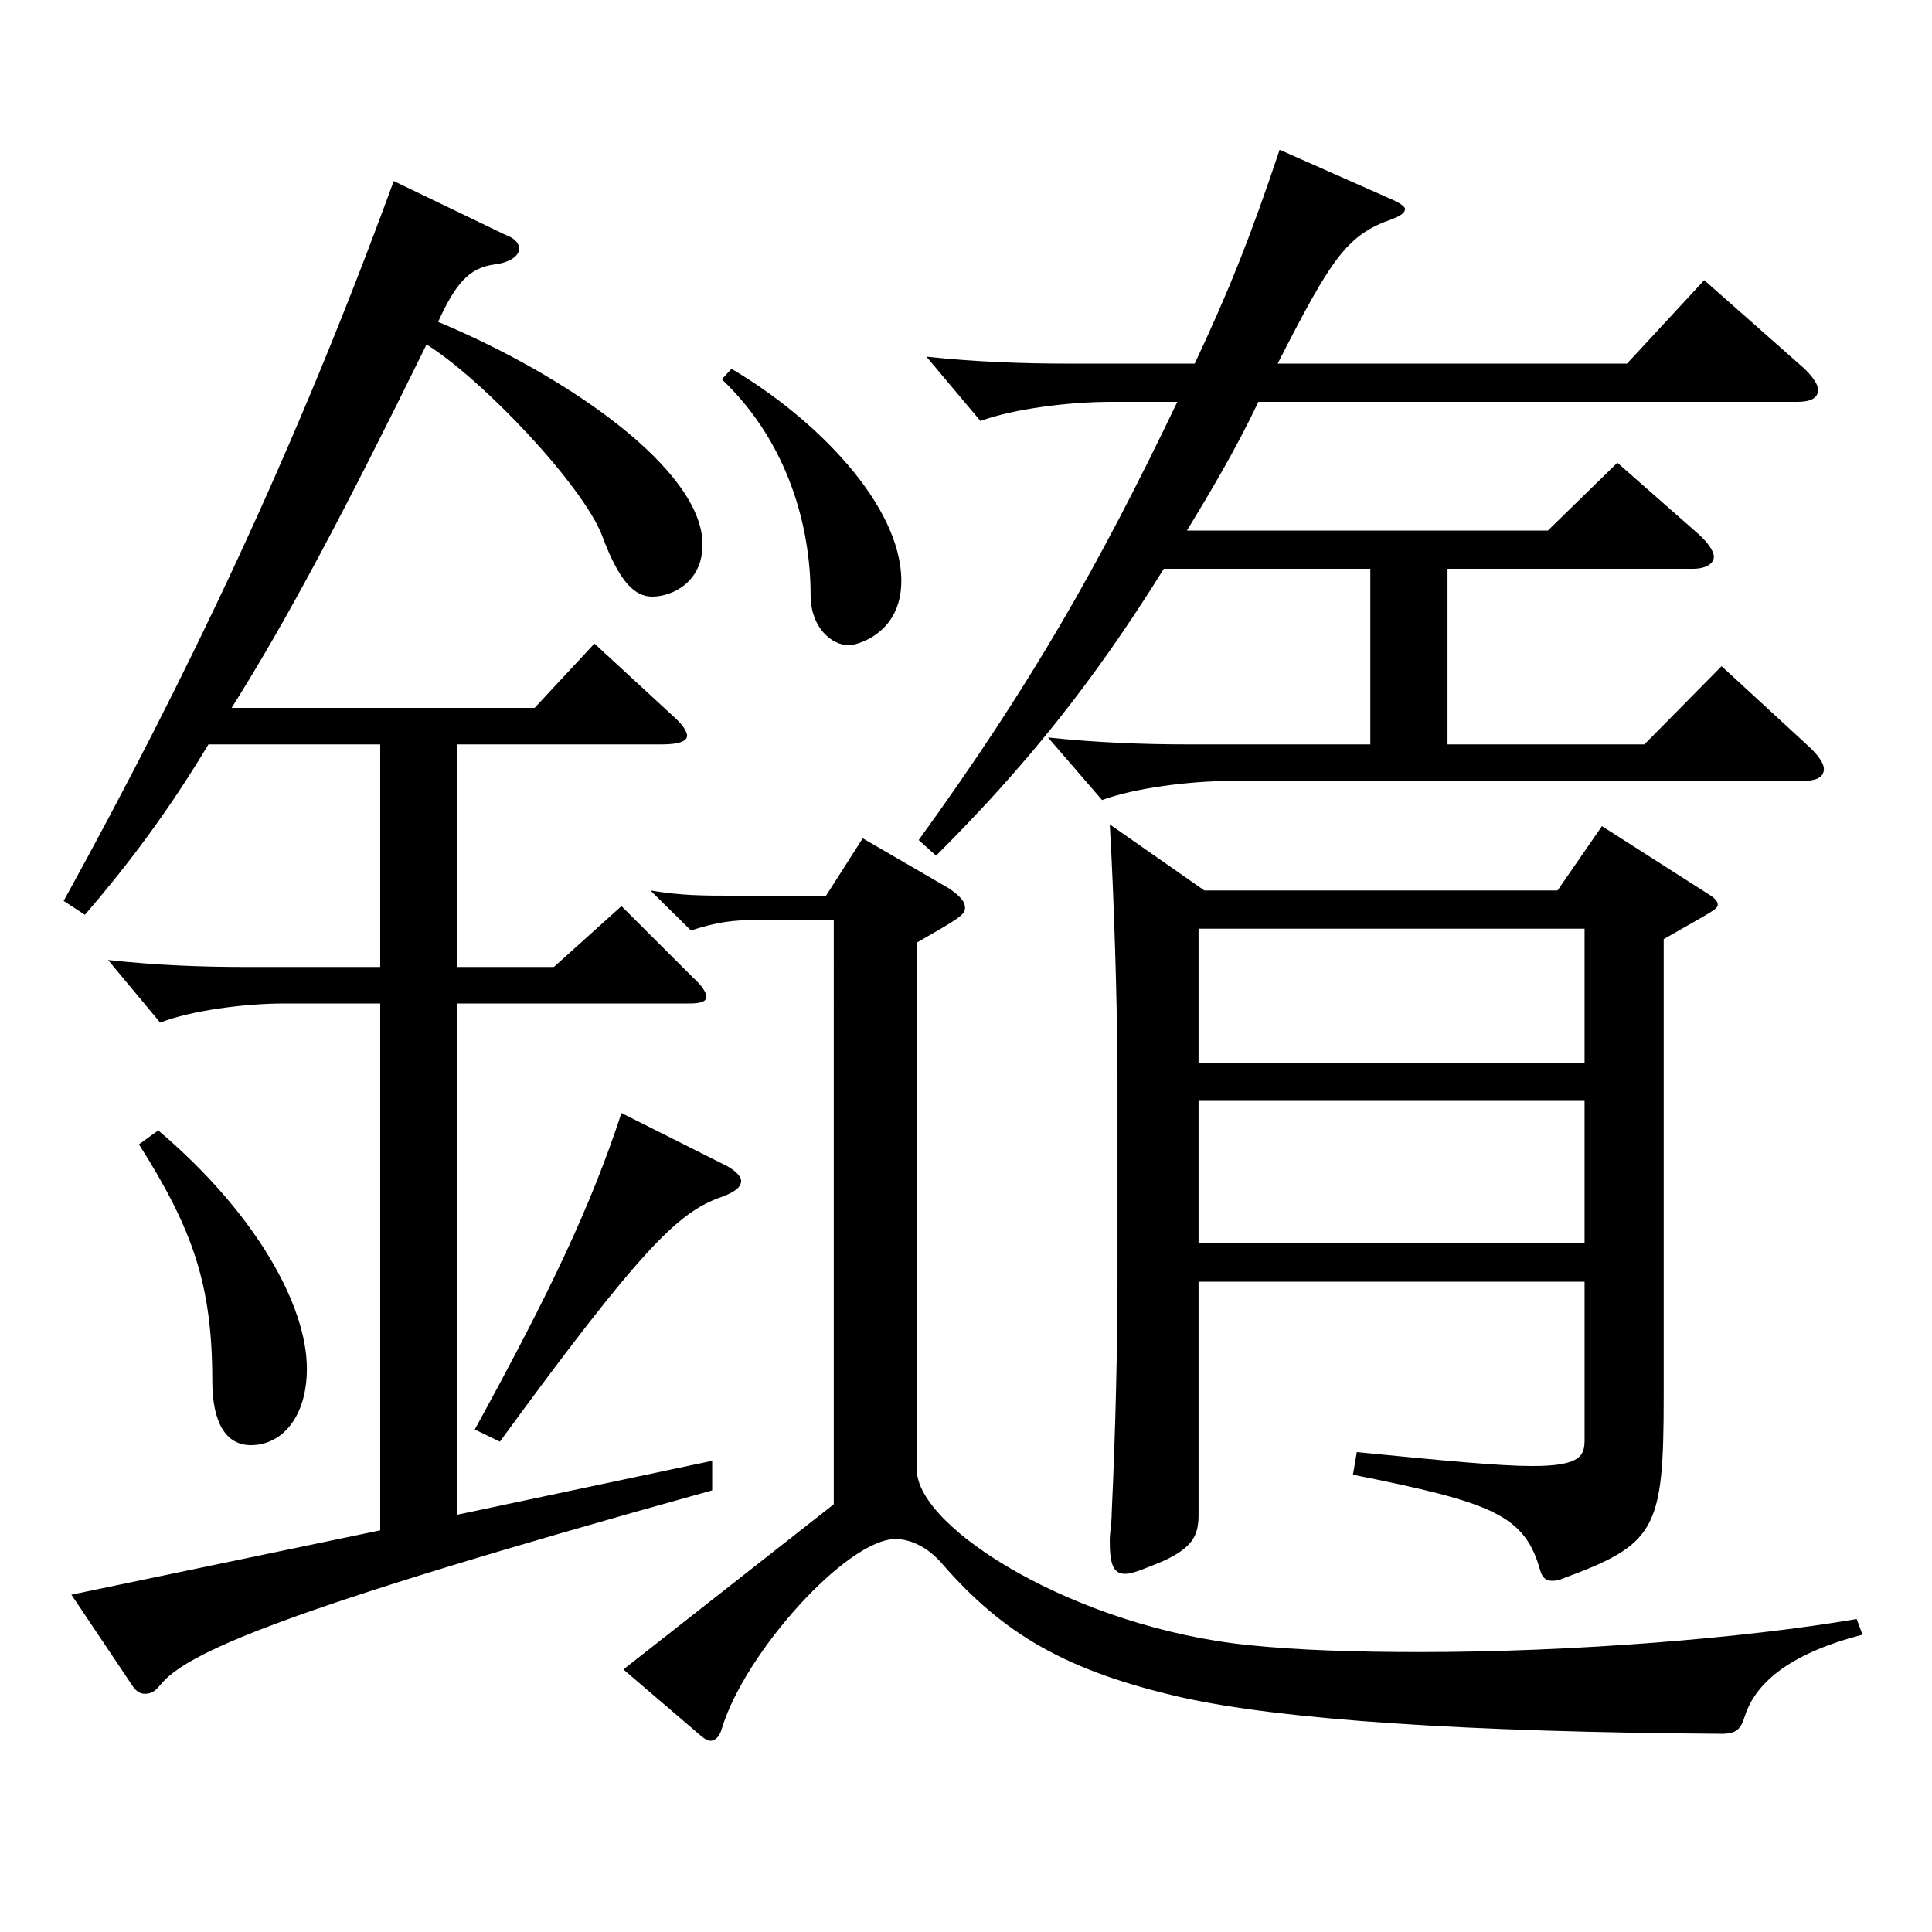 <?xml version="1.0" encoding="utf-8"?>
<!-- Generator: Adobe Illustrator 16.0.0, SVG Export Plug-In . SVG Version: 6.00 Build 0)  -->
<!DOCTYPE svg PUBLIC "-//W3C//DTD SVG 1.1//EN" "http://www.w3.org/Graphics/SVG/1.1/DTD/svg11.dtd">
<svg version="1.1" id="图层_1" xmlns="http://www.w3.org/2000/svg" xmlns:xlink="http://www.w3.org/1999/xlink" x="0px" y="0px"
	 width="1000px" height="1000px" viewBox="0 0 1000 1000" enable-background="new 0 0 1000 1000" xml:space="preserve">
<path d="M261.729,121.608c4.994,1.801,6.992,4.5,6.992,7.2c0,3.601-4.995,7.2-12.986,8.1c-12.987,1.801-19.98,9.9-28.971,29.7
	c66.933,27.899,136.861,76.5,136.861,115.199c0,19.8-15.983,27-25.974,27c-8.991,0-16.982-7.2-25.974-31.5
	c-9.99-26.1-61.938-80.999-90.908-98.999c-41.958,85.499-71.928,142.199-100.898,188.099h156.842l30.969-33.3l41.958,38.699
	c3.996,3.601,5.994,7.2,5.994,9c0,2.7-3.996,4.5-12.987,4.5H236.753v115.199h49.95l34.965-31.499l36.963,36.899
	c4.994,4.5,6.992,8.1,6.992,9.9c0,2.699-2.997,3.6-8.99,3.6h-119.88v264.598l131.867-27.899v15.3
	c-226.771,63-272.725,84.6-285.712,100.8c-2.997,3.6-4.995,4.5-7.992,4.5c-1.998,0-3.995-0.9-5.993-3.601l-31.968-47.699
	l159.839-33.3V519.406h-49.95c-19.979,0-47.951,3.6-63.936,9.899l-26.973-32.399c24.975,2.7,47.952,3.6,70.929,3.6h69.93V385.307
	h-88.911c-19.979,33.3-39.959,60.3-63.936,88.2l-10.988-7.2c63.936-116.1,119.879-233.099,170.827-372.598L261.729,121.608z
	 M81.909,585.105c50.949,43.2,76.923,90.899,76.923,123.3c0,25.199-12.987,39.6-28.971,39.6c-12.987,0-19.98-11.7-19.98-33.3
	c0-49.5-9.989-78.3-37.962-122.399L81.909,585.105z M373.615,602.205c5.994,2.7,9.99,6.301,9.99,9c0,3.601-3.996,6.301-11.988,9
	c-20.979,8.101-39.96,26.101-112.886,126l-12.987-6.301c38.961-71.1,59.939-115.199,75.924-163.799L373.615,602.205z
	 M964.021,846.104c-34.965,9-54.945,23.4-60.939,42.3c-1.997,6.3-3.995,9-11.987,9c-131.867-0.899-227.771-7.2-279.718-18.899
	c-58.941-13.5-91.908-32.4-123.875-69.3c-6.993-8.1-15.984-12.6-23.977-12.6c-24.975,0-77.921,58.499-89.909,98.099
	c-0.999,3.601-2.997,6.301-5.994,6.301c-0.999,0-2.997-0.9-4.995-2.7l-39.959-34.2l108.89-85.499V476.206h-39.96
	c-11.987,0-19.979,0.9-33.965,5.4l-20.979-20.7c15.984,2.7,27.972,2.7,41.958,2.7h48.95l18.981-29.7l44.954,26.101
	c4.995,3.6,7.992,6.3,7.992,9.899c0,3.601-2.997,5.4-24.975,18v272.698c0,30.6,82.916,81.899,171.827,90.899
	c25.974,2.7,56.942,3.6,88.91,3.6c78.92,0,167.83-7.199,225.772-17.1L964.021,846.104z M378.61,190.908
	c42.957,25.2,87.911,70.199,87.911,109.8c0,27.899-23.976,33.3-26.973,33.3c-8.991,0-19.979-9-19.979-26.101
	c0-34.199-10.989-78.299-45.954-111.599L378.61,190.908z M749.236,385.307h101.897l39.96-40.499l44.954,41.399
	c4.995,4.5,7.992,9,7.992,11.7c0,4.5-3.996,6.3-10.988,6.3H637.35c-20.979,0-49.95,3.6-66.933,9.899l-27.972-32.399
	c24.975,2.7,49.949,3.6,72.927,3.6h93.905v-90.899H602.385c-36.963,59.4-71.928,102.6-117.881,148.499l-8.991-8.1
	c57.941-80.1,92.906-141.299,133.865-226.799h-34.965c-20.979,0-49.95,3.601-66.933,9.9l-27.972-33.3
	c24.975,2.7,49.949,3.6,72.926,3.6h65.934c16.983-35.999,28.971-65.699,43.956-110.699l58.94,26.101c3.996,1.8,5.994,3.6,5.994,4.5
	c0,1.8-1.998,3.6-6.993,5.399c-22.977,8.1-30.969,19.8-58.94,74.699h180.817l39.96-43.199l50.949,45
	c4.994,4.499,7.991,8.999,7.991,11.699c0,4.5-3.996,6.3-10.988,6.3h-278.72c-11.987,25.2-24.975,46.8-36.963,66.6h186.813
	l35.964-35.1l41.957,36.9c4.995,4.5,7.992,9,7.992,11.699c0,3.601-3.996,6.3-10.989,6.3H749.236V385.307z M620.366,663.405v120.599
	c0,10.801-2.997,17.101-18.98,24.3c-8.991,3.601-14.985,6.301-18.98,6.301c-5.994,0-7.992-4.5-7.992-17.101
	c0-4.5,0.999-9,0.999-14.399c1.998-42.3,2.997-88.199,2.997-118.8V558.105c0-36.899-1.998-98.099-3.996-131.398l48.95,34.199
	h182.815l22.978-33.3l54.944,35.1c2.997,1.801,4.995,3.601,4.995,5.4c0,2.7-2.997,3.6-27.972,18v236.698
	c0,69.3-3.996,76.5-52.947,94.499c-1.998,0.9-3.995,0.9-4.994,0.9c-2.997,0-4.995-1.8-5.994-5.4
	c-7.992-28.8-24.975-35.1-96.902-49.499l1.998-11.7c45.953,4.5,73.926,7.2,90.908,7.2c24.975,0,26.973-5.4,26.973-13.5v-81.899
	H620.366z M620.366,550.006h199.799v-69.3H620.366V550.006z M820.165,569.806H620.366v73.8h199.799V569.806z"/>
</svg>
